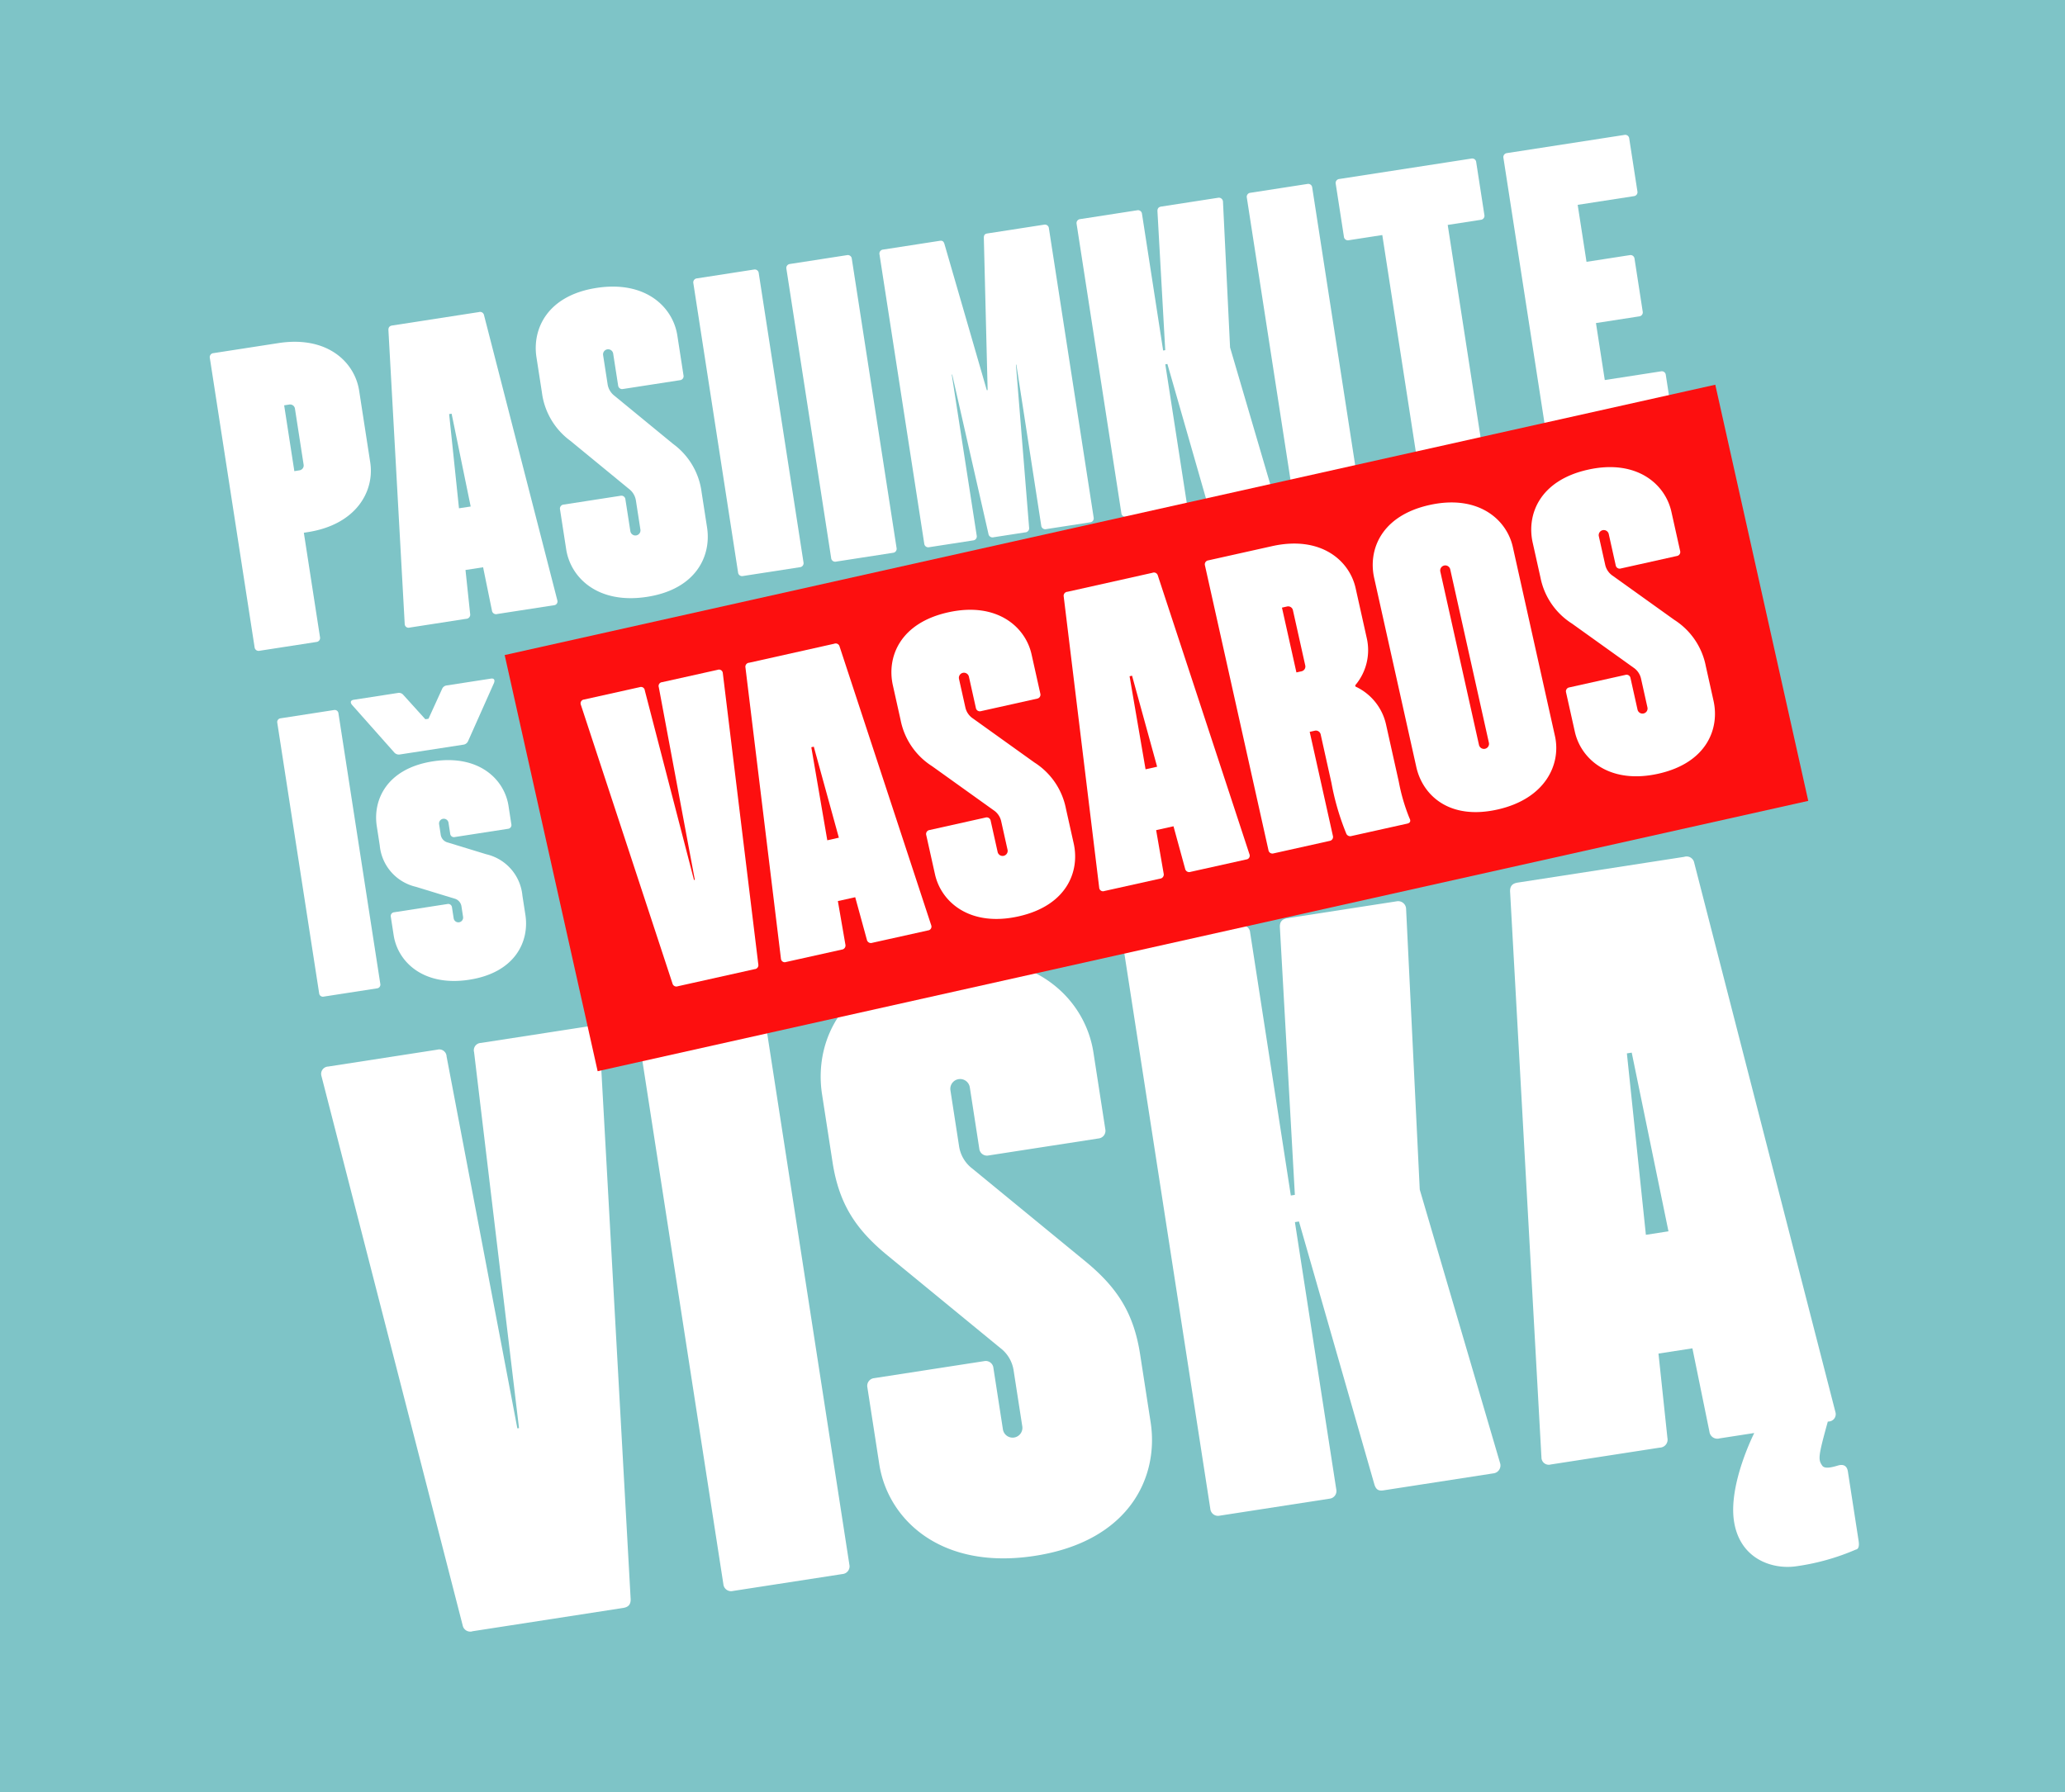 <svg xmlns="http://www.w3.org/2000/svg" width="250" height="217" viewBox="0 0 250 217">
  <g id="Group_142" data-name="Group 142" transform="translate(-255)">
    <path id="Path_2820" data-name="Path 2820" d="M0,0H250V217H0Z" transform="translate(255)" fill="#7ec4c7"/>
    <g id="Group_34" data-name="Group 34" transform="translate(280.396 16.333)">
      <g id="Group_29" data-name="Group 29" transform="translate(0 0)">
        <path id="Path_123" data-name="Path 123" d="M162,645.822l-5.418-35.027a.485.485,0,0,1,.429-.586l7.869-1.217c5.939-.919,9.246,2.312,9.779,5.763L176,623.436c.534,3.452-1.642,7.531-7.581,8.45l-.456.071,1.955,12.64a.485.485,0,0,1-.429.586l-6.9,1.068A.486.486,0,0,1,162,645.822Zm5.419-21.421a.594.594,0,0,0,.515-.7l-1.045-6.752a.593.593,0,0,0-.7-.515l-.609.094,1.233,7.97Z" transform="translate(-156.574 -583.778)" fill="#fff"/>
        <path id="Path_124" data-name="Path 124" d="M212.793,637.568l-1.974-35.612c0-.362.184-.5.488-.542l10.458-1.618a.485.485,0,0,1,.629.37l8.878,34.544a.461.461,0,0,1-.429.586l-6.853,1.06a.5.5,0,0,1-.637-.421l-1.07-5.24-2.132.33.563,5.318a.5.5,0,0,1-.479.594L213.379,638A.46.46,0,0,1,212.793,637.568Zm7.987-14.229L218.471,612.1l-.3.047,1.192,11.407Z" transform="translate(-189.192 -578.336)" fill="#fff"/>
        <path id="Path_125" data-name="Path 125" d="M259.246,623.872l-.746-4.823a.486.486,0,0,1,.429-.586l6.9-1.068a.485.485,0,0,1,.586.429l.6,3.858a.616.616,0,1,0,1.218-.189l-.542-3.5a2.178,2.178,0,0,0-.845-1.429l-7.084-5.818a8.592,8.592,0,0,1-3.453-5.858l-.66-4.264c-.534-3.452,1.337-7.484,7.276-8.4s9.246,2.312,9.779,5.765l.746,4.823a.484.484,0,0,1-.428.586l-6.9,1.068a.486.486,0,0,1-.587-.429l-.6-3.858a.616.616,0,1,0-1.218.188l.542,3.5a2.171,2.171,0,0,0,.844,1.428l7.086,5.819a8.59,8.59,0,0,1,3.453,5.858l.66,4.264c.534,3.452-1.338,7.484-7.277,8.4S259.779,627.325,259.246,623.872Z" transform="translate(-216.097 -573.693)" fill="#fff"/>
        <path id="Path_126" data-name="Path 126" d="M308.814,623.565,303.4,588.538a.486.486,0,0,1,.43-.586l6.9-1.068a.484.484,0,0,1,.586.429l5.418,35.027a.485.485,0,0,1-.429.586l-6.9,1.068A.485.485,0,0,1,308.814,623.565Z" transform="translate(-244.855 -570.575)" fill="#fff"/>
        <path id="Path_127" data-name="Path 127" d="M337.082,619.192l-5.418-35.027a.486.486,0,0,1,.43-.586l6.9-1.068a.484.484,0,0,1,.586.429L345,617.967a.485.485,0,0,1-.429.586l-6.9,1.068A.485.485,0,0,1,337.082,619.192Z" transform="translate(-261.853 -567.946)" fill="#fff"/>
        <path id="Path_128" data-name="Path 128" d="M365.35,611.883l-5.418-35.027a.485.485,0,0,1,.43-.586l6.853-1.06c.3-.047.472.031.578.378l5.13,17.712.1-.016-.46-18.434c0-.362.132-.488.437-.535l6.854-1.06a.485.485,0,0,1,.586.429l5.418,35.027a.484.484,0,0,1-.429.586l-5.33.825a.486.486,0,0,1-.587-.429L376.5,590.2l-.05.008,1.593,19.713a.5.5,0,0,1-.479.593l-3.807.589a.5.5,0,0,1-.638-.421L368.731,591.4l-.051.008L371.7,610.9a.485.485,0,0,1-.429.586l-5.33.824A.486.486,0,0,1,365.35,611.883Z" transform="translate(-278.851 -562.38)" fill="#fff"/>
        <path id="Path_129" data-name="Path 129" d="M425.2,603.28l-5.418-35.027a.485.485,0,0,1,.429-.586l6.9-1.068a.485.485,0,0,1,.586.429l2.56,16.549.254-.04-.944-16.851c0-.362.183-.5.488-.543l6.853-1.06a.5.5,0,0,1,.594.48l.858,17.644,5.051,17.2a.5.5,0,0,1-.421.637l-6.9,1.068c-.305.047-.473-.032-.579-.378l-4.738-16.524-.254.04,2.6,16.8a.485.485,0,0,1-.429.586l-6.9,1.068A.485.485,0,0,1,425.2,603.28Z" transform="translate(-314.837 -557.467)" fill="#fff"/>
        <path id="Path_130" data-name="Path 130" d="M476.893,597.567l-5.418-35.027a.486.486,0,0,1,.43-.586l6.9-1.068a.485.485,0,0,1,.586.429l5.418,35.027a.485.485,0,0,1-.429.586L477.48,598A.485.485,0,0,1,476.893,597.567Z" transform="translate(-345.923 -554.942)" fill="#fff"/>
        <path id="Path_131" data-name="Path 131" d="M508.458,590.565l-4.35-28.124-4.061.628a.484.484,0,0,1-.586-.429l-.99-6.4a.485.485,0,0,1,.429-.586l15.991-2.473a.484.484,0,0,1,.586.429l.99,6.4a.486.486,0,0,1-.429.586l-4.01.62,4.35,28.124a.485.485,0,0,1-.429.586l-6.9,1.068A.485.485,0,0,1,508.458,590.565Z" transform="translate(-362.156 -550.312)" fill="#fff"/>
        <path id="Path_132" data-name="Path 132" d="M554.822,583.808,549.4,548.781a.486.486,0,0,1,.43-.586l14.213-2.2a.484.484,0,0,1,.586.429l.989,6.4a.485.485,0,0,1-.429.586l-6.8,1.052,1.068,6.9,5.228-.809a.486.486,0,0,1,.586.429l.989,6.4a.485.485,0,0,1-.43.586l-5.228.809,1.068,6.9,6.8-1.052a.484.484,0,0,1,.586.427l.989,6.4a.485.485,0,0,1-.429.586l-14.213,2.2A.485.485,0,0,1,554.822,583.808Z" transform="translate(-392.782 -545.989)" fill="#fff"/>
      </g>
      <g id="Group_31" data-name="Group 31" transform="translate(8.168 65.828)">
        <g id="Group_30" data-name="Group 30" transform="translate(0 0)">
          <path id="Path_133" data-name="Path 133" d="M182.135,754.977l-5.067-32.754a.453.453,0,0,1,.4-.548l6.455-1a.454.454,0,0,1,.549.4l5.066,32.754a.453.453,0,0,1-.4.548l-6.456,1A.453.453,0,0,1,182.135,754.977Z" transform="translate(-177.061 -716.854)" fill="#fff"/>
          <path id="Path_134" data-name="Path 134" d="M204.666,720.062l-5.12-5.769c-.241-.3-.183-.554.2-.613l5.364-.83a.685.685,0,0,1,.615.2l2.7,2.986.38-.059,1.669-3.66a.683.683,0,0,1,.525-.373l5.365-.83c.379-.059.511.163.373.525l-3.139,7.047a.73.73,0,0,1-.518.42l-7.785,1.2A.734.734,0,0,1,204.666,720.062Zm-.077,22.127-.345-2.231a.453.453,0,0,1,.4-.548l6.456-1a.454.454,0,0,1,.548.4l.205,1.329a.576.576,0,0,0,1.139-.176l-.19-1.233a1.144,1.144,0,0,0-.882-.984l-4.643-1.421a5.681,5.681,0,0,1-4.372-5.01l-.359-2.326c-.5-3.227,1.251-7,6.8-7.857s8.646,2.162,9.146,5.39l.345,2.231a.454.454,0,0,1-.4.548l-6.456,1a.453.453,0,0,1-.547-.4l-.205-1.33a.576.576,0,0,0-1.139.176l.191,1.236a1.141,1.141,0,0,0,.882.982l4.642,1.42a5.679,5.679,0,0,1,4.372,5.011l.36,2.326c.5,3.228-1.251,7-6.8,7.857S205.088,745.417,204.589,742.189Z" transform="translate(-190.494 -711.1)" fill="#fff"/>
        </g>
      </g>
      <g id="Group_32" data-name="Group 32" transform="translate(13.472 87.403)">
        <path id="Path_135" data-name="Path 135" d="M207.509,889.215l-17.1-66.534a.889.889,0,0,1,.826-1.13l13.2-2.042a.888.888,0,0,1,1.129.828l8.567,45.028.2-.031-5.438-45.511a.888.888,0,0,1,.826-1.131l13.2-2.041a.888.888,0,0,1,1.13.828l3.8,68.591c.008.7-.352.955-.939,1.045l-18.186,2.814A.935.935,0,0,1,207.509,889.215Z" transform="translate(-190.365 -796.135)" fill="#fff"/>
        <path id="Path_136" data-name="Path 136" d="M296.772,879.6,286.336,812.14a.936.936,0,0,1,.827-1.131l13.3-2.056a.936.936,0,0,1,1.13.828l10.435,67.464a.936.936,0,0,1-.828,1.13l-13.3,2.056A.934.934,0,0,1,296.772,879.6Z" transform="translate(-248.065 -791.506)" fill="#fff"/>
        <path id="Path_137" data-name="Path 137" d="M349.174,857.325l-1.437-9.289a.935.935,0,0,1,.826-1.129l13.3-2.057a.935.935,0,0,1,1.13.827l1.15,7.43a1.187,1.187,0,1,0,2.346-.364L365.443,846a4.19,4.19,0,0,0-1.627-2.752l-13.646-11.2c-3.9-3.2-5.88-6.3-6.652-11.286l-1.27-8.212c-1.029-6.649,2.576-14.415,14.016-16.184s17.809,4.453,18.837,11.1l1.437,9.289a.935.935,0,0,1-.827,1.129l-13.3,2.057a.934.934,0,0,1-1.128-.827l-1.149-7.431a1.187,1.187,0,0,0-2.346.363l1.043,6.746a4.186,4.186,0,0,0,1.626,2.753l13.647,11.2c3.9,3.2,5.88,6.3,6.651,11.285l1.271,8.213c1.028,6.649-2.576,14.413-14.016,16.183S350.2,863.974,349.174,857.325Z" transform="translate(-281.593 -783.759)" fill="#fff"/>
        <path id="Path_138" data-name="Path 138" d="M444.639,852.333,434.2,784.869a.935.935,0,0,1,.826-1.13l13.3-2.057a.934.934,0,0,1,1.129.828l4.93,31.875.489-.076-1.817-32.457c-.008-.7.354-.956.94-1.047l13.2-2.042a.961.961,0,0,1,1.144.925l1.653,33.983,9.73,33.135a.96.96,0,0,1-.812,1.226l-13.3,2.057c-.586.09-.91-.059-1.114-.729l-9.128-31.828-.489.076,5.006,32.364a.935.935,0,0,1-.827,1.129l-13.3,2.057A.935.935,0,0,1,444.639,852.333Z" transform="translate(-336.979 -773.354)" fill="#fff"/>
        <path id="Path_139" data-name="Path 139" d="M578.521,845.7c-.7-4.5,2.451-10.691,2.451-10.691l-4.2.65a.962.962,0,0,1-1.226-.812l-2.062-10.093-4.107.635,1.085,10.244a.963.963,0,0,1-.925,1.145l-13.2,2.041a.887.887,0,0,1-1.128-.827l-3.8-68.59c-.008-.7.353-.957.94-1.047l20.141-3.116a.935.935,0,0,1,1.212.714l17.1,66.534a.889.889,0,0,1-.828,1.13l-.1.015c-1.155,4.183-1.192,4.59-.68,5.312.271.458,1.233.208,1.9.005s1.106.029,1.212.713l1.3,8.409c.076.489.053.992-.337,1.053a27.746,27.746,0,0,1-7.393,2.045C583.025,851.512,579.217,850.2,578.521,845.7Zm-7.935-35.115-4.448-21.638-.586.091,2.3,21.97Z" transform="translate(-407.46 -765.216)" fill="#fff"/>
      </g>
      <rect id="Rectangle_80" data-name="Rectangle 80" width="150.167" height="51.633" transform="matrix(0.976, -0.218, 0.218, 0.976, 35.703, 62.99)" fill="#fd0f0f"/>
      <g id="Group_33" data-name="Group 33" transform="translate(44.888 40.232)">
        <path id="Path_140" data-name="Path 140" d="M280.294,746.409l-11.1-33.774a.46.46,0,0,1,.389-.612l6.747-1.5a.459.459,0,0,1,.61.389l5.958,22.96.1-.022-4.36-23.317a.46.46,0,0,1,.389-.612l6.746-1.5a.46.46,0,0,1,.612.389l4.3,35.289a.483.483,0,0,1-.449.572l-9.3,2.072A.484.484,0,0,1,280.294,746.409Z" transform="translate(-269.163 -683.878)" fill="#fff"/>
        <path id="Path_141" data-name="Path 141" d="M323.531,738.675l-4.3-35.289a.484.484,0,0,1,.449-.573l10.294-2.3a.484.484,0,0,1,.651.328l11.1,33.774a.46.46,0,0,1-.388.611l-6.747,1.5a.5.5,0,0,1-.661-.377l-1.409-5.142-2.1.468.909,5.254a.5.5,0,0,1-.438.622l-6.746,1.5A.459.459,0,0,1,323.531,738.675ZM330.54,724l-3.035-11.021-.3.067,1.935,11.267Z" transform="translate(-299.267 -679.125)" fill="#fff"/>
        <path id="Path_142" data-name="Path 142" d="M368.831,722.256l-1.058-4.747a.485.485,0,0,1,.389-.612l6.8-1.515a.484.484,0,0,1,.611.389l.847,3.8a.615.615,0,0,0,1.2-.267l-.769-3.448a2.17,2.17,0,0,0-.934-1.366l-7.429-5.32a8.572,8.572,0,0,1-3.82-5.6l-.936-4.2c-.758-3.4.839-7.531,6.686-8.834s9.348,1.692,10.106,5.09l1.059,4.748a.484.484,0,0,1-.389.611l-6.8,1.515a.484.484,0,0,1-.612-.388l-.846-3.8a.615.615,0,0,0-1.2.268l.769,3.449a2.165,2.165,0,0,0,.934,1.366l7.429,5.321a8.566,8.566,0,0,1,3.819,5.6l.937,4.2c.758,3.4-.84,7.533-6.686,8.836S369.589,725.653,368.831,722.256Z" transform="translate(-325.921 -672.949)" fill="#fff"/>
        <path id="Path_143" data-name="Path 143" d="M420.174,717.127l-4.3-35.289a.484.484,0,0,1,.45-.573l10.294-2.3a.485.485,0,0,1,.65.329l11.1,33.773a.459.459,0,0,1-.389.611l-6.745,1.5a.5.5,0,0,1-.662-.376l-1.408-5.142-2.1.468.909,5.253a.5.5,0,0,1-.438.621l-6.746,1.5A.46.46,0,0,1,420.174,717.127Zm7.009-14.679-3.035-11.022-.3.067,1.935,11.267Z" transform="translate(-357.379 -666.168)" fill="#fff"/>
        <path id="Path_144" data-name="Path 144" d="M466.438,707.251l-7.688-34.482a.484.484,0,0,1,.389-.612l7.745-1.727c5.847-1.3,9.348,1.693,10.106,5.09l1.349,6.048a6.563,6.563,0,0,1-1.4,5.716l.034.15a6.651,6.651,0,0,1,3.707,4.629l1.538,6.9a22.8,22.8,0,0,0,1.3,4.431c.178.326.073.56-.277.638l-6.747,1.5a.518.518,0,0,1-.65-.327,30.815,30.815,0,0,1-1.781-6.107l-1.3-5.847a.591.591,0,0,0-.733-.465l-.6.134,2.808,12.593a.483.483,0,0,1-.388.61l-6.8,1.515A.484.484,0,0,1,466.438,707.251Zm3.984-21.661a.591.591,0,0,0,.465-.733l-1.482-6.646a.592.592,0,0,0-.733-.468l-.6.134,1.75,7.847Z" transform="translate(-383.155 -660.862)" fill="#fff"/>
        <path id="Path_145" data-name="Path 145" d="M514.988,689.666l-5.1-22.888c-.758-3.4.839-7.531,6.686-8.835s9.347,1.693,10.1,5.091l5.1,22.888c.758,3.4-1.138,7.6-6.985,8.9S515.745,693.064,514.988,689.666Zm8.784-2.956-4.68-20.989a.615.615,0,0,0-1.2.268l4.68,20.989a.615.615,0,1,0,1.2-.268Z" transform="translate(-413.806 -653.353)" fill="#fff"/>
        <path id="Path_146" data-name="Path 146" d="M563.122,678.934l-1.059-4.747a.483.483,0,0,1,.389-.612l6.8-1.516a.483.483,0,0,1,.611.389l.846,3.8a.615.615,0,1,0,1.2-.268l-.768-3.447a2.173,2.173,0,0,0-.935-1.366l-7.429-5.321a8.569,8.569,0,0,1-3.82-5.6l-.936-4.2c-.758-3.4.839-7.531,6.686-8.835s9.347,1.693,10.105,5.09l1.058,4.748a.483.483,0,0,1-.388.61l-6.8,1.516a.483.483,0,0,1-.61-.388l-.847-3.8a.615.615,0,0,0-1.2.268l.769,3.449a2.175,2.175,0,0,0,.935,1.366l7.428,5.32a8.569,8.569,0,0,1,3.82,5.6l.936,4.2c.758,3.4-.838,7.532-6.686,8.836S563.879,682.332,563.122,678.934Z" transform="translate(-442.749 -646.899)" fill="#fff"/>
      </g>
    </g>
  </g>
</svg>
